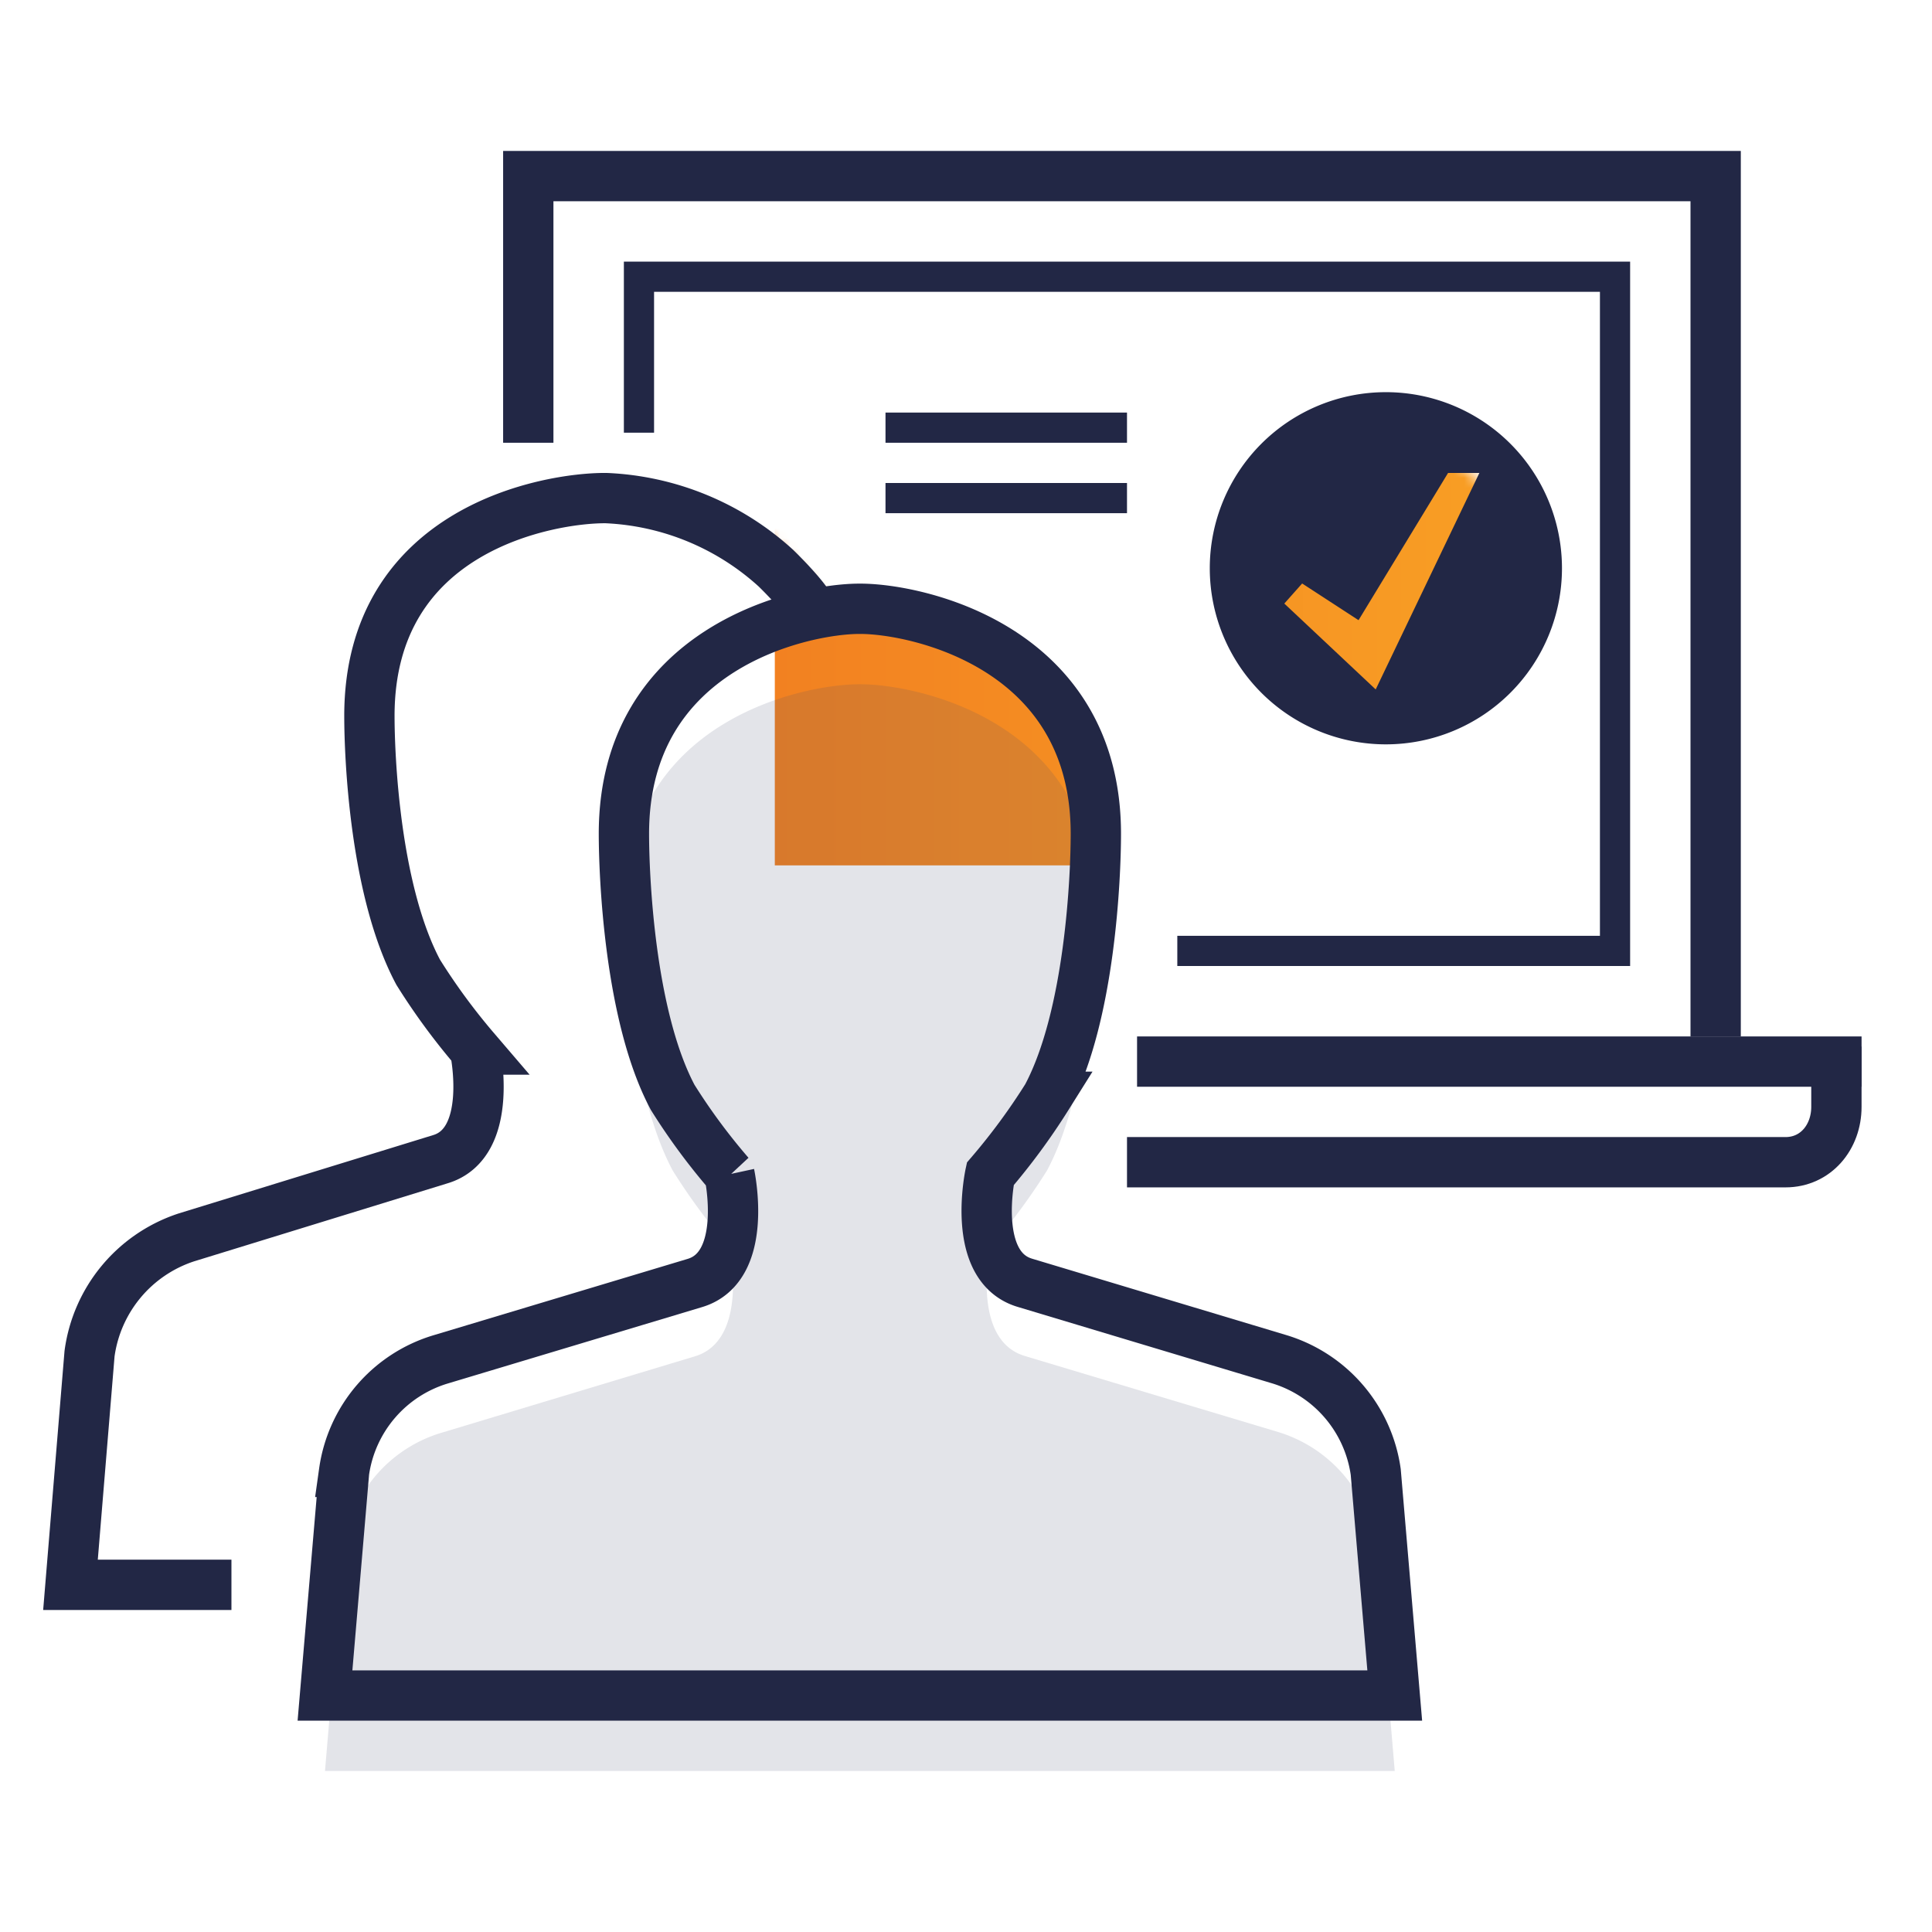 <svg xmlns="http://www.w3.org/2000/svg" xmlns:xlink="http://www.w3.org/1999/xlink" viewBox="0 0 192 192">
  <defs>
    <style>
      .cls-1 {
        mask: url(#mask);
      }

      .cls-2 {
        fill: url(#linear-gradient);
      }

      .cls-3 {
        fill: #444b6c;
        opacity: 0.15;
      }

      .cls-4, .cls-5 {
        fill: none;
        stroke: #222745;
        stroke-miterlimit: 10;
      }

      .cls-4 {
        stroke-width: 5px;
      }

      .cls-5 {
        stroke-width: 3px;
      }

      .cls-6 {
        fill: #222745;
      }

      .cls-7 {
        filter: url(#luminosity-noclip);
      }
    </style>
    <filter id="luminosity-noclip" x="7.004" y="36" width="174.996" height="132.461" filterUnits="userSpaceOnUse" color-interpolation-filters="sRGB">
      <feFlood flood-color="#fff" result="bg"/>
      <feBlend in="SourceGraphic" in2="bg"/>
    </filter>
    <mask id="mask" x="7.004" y="36" width="174.996" height="132.461" maskUnits="userSpaceOnUse">
      <g class="cls-7">
        <path d="M85.388,168.461H32.299l1.895-22.203a13.649,13.649,0,0,1,9.645-11.188l25.183-7.561c5.469-1.596,3.474-10.814,3.474-10.814a61.824,61.824,0,0,1-5.644-7.64c-4.297-8.069-4.846-21.936-4.846-26.067,0-18.659,17.876-22.246,23.384-22.246h.13c5.512,0,23.389,3.587,23.389,22.246,0,4.131-.55,17.998-4.847,26.067a62.476,62.476,0,0,1-5.647,7.64s-1.999,9.219,3.473,10.814l25.189,7.561a13.666,13.666,0,0,1,9.645,11.188l1.892,22.203H85.388Z"/>
        <path d="M82,155H7.004l1.893-22.713a13.988,13.988,0,0,1,9.646-11.448L43.725,113.15c5.469-1.598,3.475-10.878,3.475-10.878a63.11,63.11,0,0,1-5.644-7.672c-4.297-8.068-4.846-21.581-4.846-25.71C36.709,50.234,54.584,47,60.095,47h.127a26.967,26.967,0,0,1,17.006,6.955s4.424,4.27,4.886,6.5"/>
        <circle cx="137.727" cy="56.973" r="13"/>
      </g>
    </mask>
    <linearGradient id="linear-gradient" x1="77" y1="61" x2="182" y2="61" gradientUnits="userSpaceOnUse">
      <stop offset="0" stop-color="#f28121"/>
      <stop offset="1" stop-color="#fbac26"/>
    </linearGradient>
  </defs>
  <title>ic_1</title>
  <g id="ic">
    <g>
      <g class="cls-1">
        <rect class="cls-2" x="77" y="36" width="105" height="50"/>
      </g>
      <path class="cls-3" d="M85.386,176H32.297l1.895-22.343a13.741,13.741,0,0,1,9.645-11.259l25.183-7.596c5.469-1.596,3.474-10.832,3.474-10.832a62.135,62.135,0,0,1-5.644-7.648C62.551,108.253,62.002,94.381,62.002,90.25,62.002,71.592,79.878,68,85.386,68h.13c5.512,0,23.389,3.587,23.389,22.246,0,4.131-.55,17.998-4.847,26.067a62.475,62.475,0,0,1-5.647,7.64s-1.999,9.219,3.473,10.815l25.189,7.561a13.847,13.847,0,0,1,9.645,11.328L138.608,176H85.386Z"/>
      <path class="cls-4" d="M85.386,168.5H32.297l1.895-22.223a13.661,13.661,0,0,1,9.645-11.198l25.183-7.566c5.469-1.596,3.474-10.817,3.474-10.817a61.847,61.847,0,0,1-5.644-7.641c-4.297-8.069-4.846-22.057-4.846-26.188C62.002,64.207,79.878,60.5,85.386,60.5h.13c5.512,0,23.389,3.707,23.389,22.366,0,4.131-.55,18.058-4.847,26.128a63.668,63.668,0,0,1-5.647,7.669s-1.999,9.233,3.473,10.829l25.189,7.569a13.697,13.697,0,0,1,9.645,11.212L138.608,168.5H85.386Z"/>
      <path class="cls-4" d="M23,157.5H7.004l1.893-22.963a14.154,14.154,0,0,1,9.646-11.573l25.183-7.752c5.469-1.598,3.475-10.908,3.475-10.908a63.703,63.703,0,0,1-5.644-7.688c-4.297-8.068-4.846-21.339-4.846-25.468C36.709,52.492,54.584,49.5,60.095,49.5h.127a26.749,26.749,0,0,1,16.893,6.969s3.083,2.981,3.567,4.271"/>
      <polyline class="cls-4" points="170.5 103 170.5 28.277 170.5 17.5 52.5 17.5 52.5 44"/>
      <polyline class="cls-5" points="117 94.5 150.351 94.5 160.5 94.5 160.5 27.5 63.5 27.5 63.5 43"/>
      <line class="cls-5" x1="88" y1="42.5" x2="112" y2="42.5"/>
      <line class="cls-5" x1="88" y1="49.5" x2="112" y2="49.5"/>
      <line class="cls-4" x1="113" y1="105.5" x2="185" y2="105.5"/>
      <path class="cls-4" d="M182.5,104v6.001c0,3.003-2.052,5.499-5.055,5.499H112"/>
      <path class="cls-6" d="M137.726,38.973a17.5,17.5,0,1,0,17.501,17.5A17.499,17.499,0,0,0,137.726,38.973Zm-1.01,29.541-9.082-8.533,1.772-1.995,5.604,3.646L143.908,47h3.112Z"/>
    </g>
  </g>
</svg>
